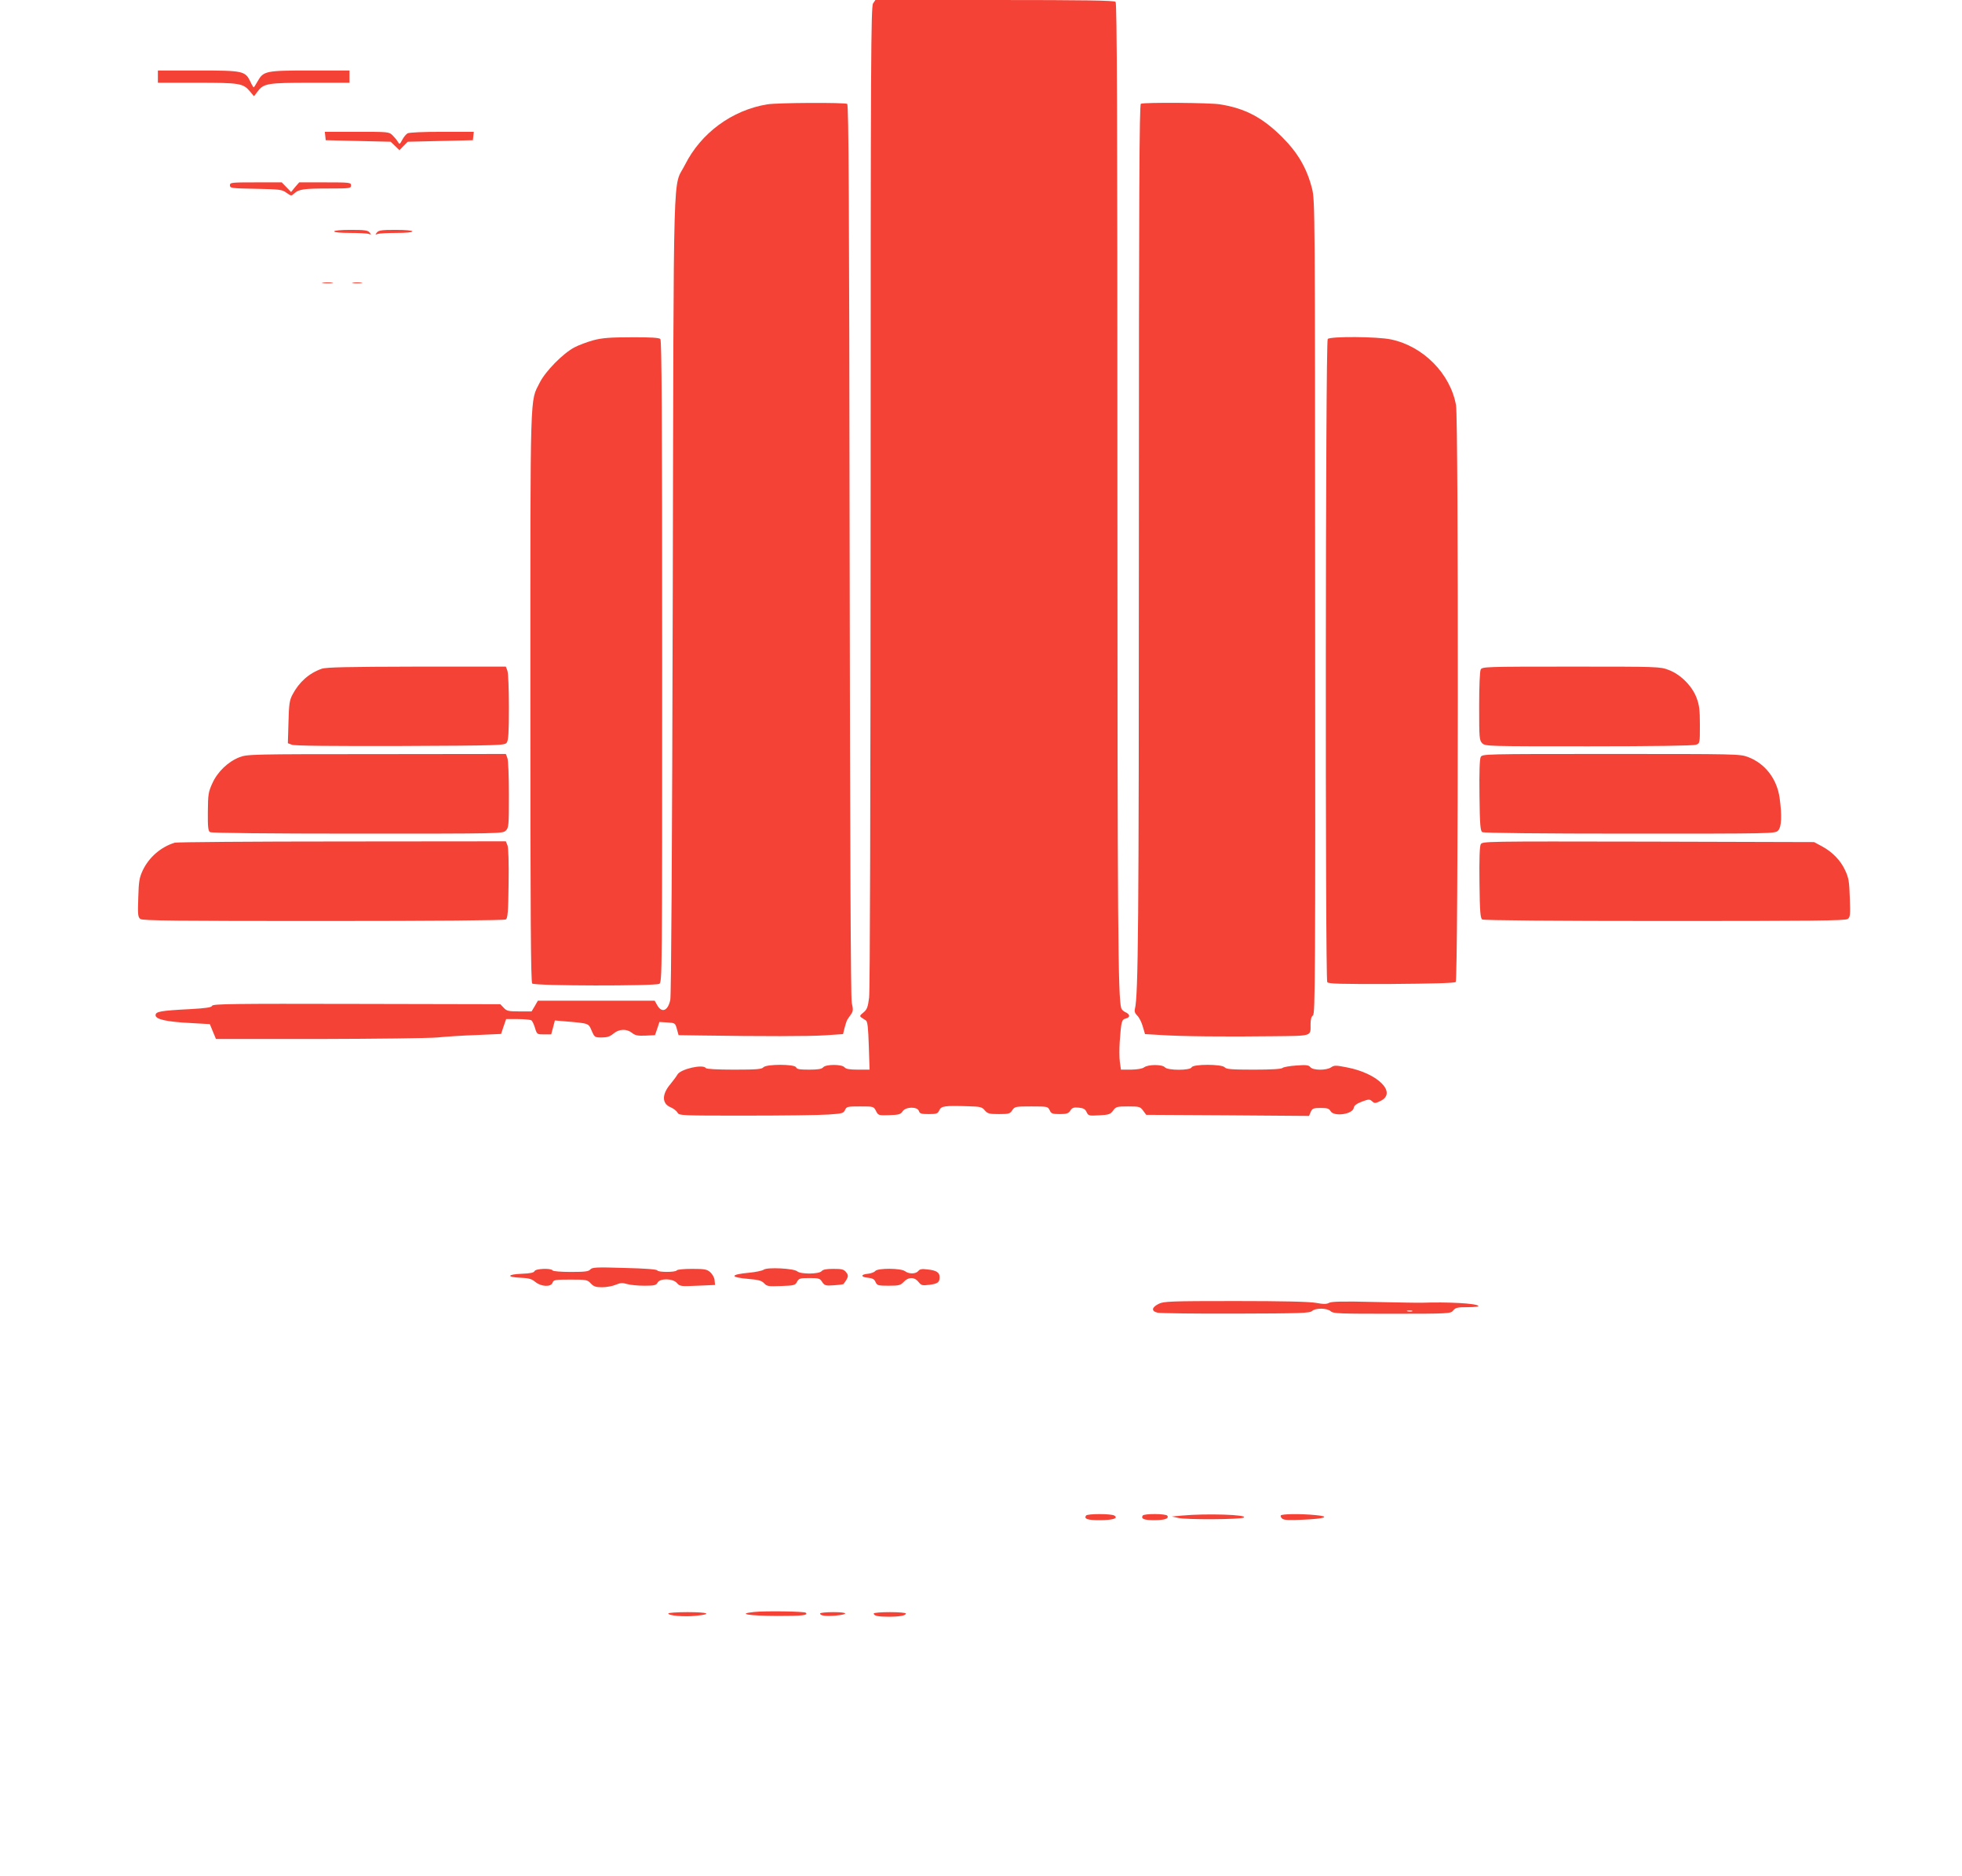 <?xml version="1.0" standalone="no"?>
<!DOCTYPE svg PUBLIC "-//W3C//DTD SVG 20010904//EN"
 "http://www.w3.org/TR/2001/REC-SVG-20010904/DTD/svg10.dtd">
<svg version="1.0" xmlns="http://www.w3.org/2000/svg"
 width="1280pt" height="1224pt" viewBox="0 0 1280 1224"
 preserveAspectRatio="xMidYMid meet">
<g transform="translate(0,1224) scale(0.1,-0.1)"
fill="#f44336" stroke="none">
<path d="M5696 12218 c-14 -20 -16 -342 -16 -3218 -1 -2000 -4 -3223 -10
-3270 -8 -63 -14 -78 -37 -97 -24 -19 -26 -24 -13 -33 8 -5 21 -14 29 -19 11
-7 15 -46 19 -165 l5 -156 -75 0 c-55 0 -79 4 -88 15 -17 21 -123 21 -140 0
-9 -11 -33 -15 -92 -15 -61 0 -80 3 -84 15 -9 22 -196 22 -214 0 -10 -12 -44
-15 -191 -15 -108 0 -180 4 -184 10 -17 28 -167 -6 -186 -43 -7 -12 -27 -39
-45 -61 -57 -67 -57 -128 2 -152 18 -8 38 -23 44 -34 10 -20 21 -20 448 -20
240 0 481 3 535 7 91 6 100 8 110 30 10 22 16 23 98 23 88 0 89 0 104 -30 15
-29 17 -29 86 -27 62 2 74 5 87 24 20 32 97 33 107 3 5 -17 15 -20 64 -20 52
0 59 3 69 25 13 28 34 31 192 26 76 -2 87 -5 105 -27 18 -21 29 -24 92 -24 64
0 72 2 87 25 16 24 20 25 125 25 105 0 108 -1 119 -25 10 -22 18 -25 66 -25
45 0 56 4 69 23 12 19 22 22 55 19 31 -3 42 -10 51 -29 11 -24 15 -25 82 -21
64 3 73 7 91 31 18 25 24 27 98 27 74 0 79 -2 98 -28 l20 -27 531 -3 531 -4
11 26 c11 23 18 26 65 26 43 0 55 -4 64 -20 21 -39 145 -22 152 21 2 15 17 26
52 40 46 17 51 17 67 3 16 -15 21 -15 56 2 109 54 -19 181 -221 219 -71 14
-82 14 -102 0 -32 -21 -118 -20 -135 1 -11 14 -27 16 -92 11 -44 -3 -84 -10
-90 -16 -7 -7 -74 -11 -188 -11 -145 0 -179 3 -189 15 -18 22 -208 22 -216 0
-9 -21 -156 -21 -174 0 -17 20 -109 20 -136 0 -12 -9 -43 -14 -85 -15 l-66 0
-7 49 c-4 28 -4 87 -1 133 10 135 12 145 41 152 29 8 27 27 -4 41 -12 5 -24
17 -27 26 -21 66 -25 536 -25 3410 0 2432 -3 3148 -12 3157 -9 9 -198 12 -789
12 l-778 0 -15 -22z"/>
<path d="M1030 11740 l0 -40 255 0 c280 0 301 -3 347 -58 l25 -30 23 30 c40
54 64 58 345 58 l255 0 0 40 0 40 -256 0 c-290 0 -305 -3 -343 -70 -12 -22
-24 -40 -26 -40 -2 0 -12 16 -21 36 -34 71 -46 74 -341 74 l-263 0 0 -40z"/>
<path d="M5005 11559 c-230 -38 -432 -187 -536 -394 -81 -162 -73 120 -80
-2795 -4 -1674 -10 -2622 -16 -2654 -15 -72 -55 -89 -85 -36 l-17 30 -381 0
-381 0 -20 -35 -21 -35 -80 0 c-72 0 -83 3 -102 24 l-22 23 -937 2 c-804 2
-938 0 -943 -12 -4 -11 -38 -16 -142 -22 -197 -10 -227 -16 -227 -40 0 -27 73
-43 232 -51 l122 -7 20 -49 20 -48 673 0 c370 1 718 5 773 10 55 6 171 13 257
16 l157 7 16 48 17 49 76 0 c42 0 82 -4 88 -8 7 -4 17 -26 24 -49 13 -43 14
-43 60 -43 l46 0 12 45 12 46 68 -6 c156 -13 151 -12 172 -61 19 -43 20 -44
66 -44 35 0 53 6 76 25 36 31 86 33 121 5 21 -17 38 -20 88 -18 l62 3 15 43
14 43 51 -3 c51 -3 52 -4 63 -43 l11 -40 139 -2 c413 -6 712 -6 816 1 l118 8
10 41 c6 23 14 47 18 53 4 6 14 22 24 35 14 20 15 32 5 74 -7 35 -11 936 -14
2955 -3 2274 -6 2906 -16 2912 -16 10 -458 8 -522 -3z"/>
<path d="M7443 11563 c-10 -4 -13 -573 -13 -2796 0 -2557 -4 -3026 -26 -3111
-4 -17 1 -29 15 -43 12 -11 28 -42 36 -70 l15 -51 103 -6 c130 -9 426 -12 729
-8 264 3 248 -2 248 79 0 30 5 50 16 57 14 11 16 253 14 2664 -1 2591 -1 2654
-20 2730 -34 134 -92 234 -195 337 -128 128 -242 188 -405 214 -64 11 -493 14
-517 4z"/>
<path d="M2122 11353 l3 -28 212 -5 212 -5 28 -27 29 -28 27 28 27 27 213 5
212 5 3 28 3 27 -206 0 c-122 0 -214 -4 -226 -10 -10 -6 -26 -25 -35 -43 -16
-30 -18 -30 -28 -13 -6 11 -22 30 -35 43 -23 23 -28 23 -233 23 l-209 0 3 -27z"/>
<path d="M1500 11031 c0 -19 10 -20 169 -23 158 -3 171 -5 200 -26 31 -22 31
-22 52 -3 29 26 61 31 225 31 137 0 144 1 144 20 0 19 -7 20 -169 20 l-169 0
-27 -31 -26 -32 -31 32 -30 31 -169 0 c-160 0 -169 -1 -169 -19z"/>
<path d="M2180 10730 c0 -6 41 -10 104 -10 57 0 113 -3 123 -7 16 -6 16 -5 4
10 -11 14 -32 17 -122 17 -66 0 -109 -4 -109 -10z"/>
<path d="M2459 10723 c-12 -15 -12 -16 4 -10 10 4 66 7 123 7 63 0 104 4 104
10 0 6 -43 10 -109 10 -90 0 -111 -3 -122 -17z"/>
<path d="M2108 10393 c18 -2 45 -2 60 0 15 2 0 4 -33 4 -33 0 -45 -2 -27 -4z"/>
<path d="M2303 10393 c15 -2 39 -2 55 0 15 2 2 4 -28 4 -30 0 -43 -2 -27 -4z"/>
<path d="M3872 10020 c-40 -11 -97 -32 -125 -47 -75 -40 -188 -155 -226 -230
-64 -129 -61 -4 -61 -2048 0 -1434 3 -1864 12 -1873 16 -16 799 -17 829 -2 19
11 19 45 19 2103 0 1615 -3 2096 -12 2105 -8 8 -64 12 -187 11 -140 0 -191 -4
-249 -19z"/>
<path d="M8662 10028 c-15 -15 -17 -4174 -3 -4197 7 -11 78 -13 417 -12 270 2
413 6 421 13 17 14 19 3670 2 3764 -37 206 -214 385 -424 429 -89 19 -395 21
-413 3z"/>
<path d="M2099 7876 c-83 -29 -148 -87 -191 -169 -19 -36 -23 -61 -26 -179
l-4 -138 27 -10 c18 -7 258 -9 707 -8 660 3 680 4 694 22 11 16 14 65 14 232
0 117 -4 224 -10 238 l-10 26 -582 0 c-451 -1 -591 -4 -619 -14z"/>
<path d="M9660 7871 c-6 -12 -10 -107 -10 -240 0 -208 1 -222 20 -241 20 -20
33 -20 694 -20 414 0 685 4 700 10 26 9 26 10 26 129 0 99 -4 131 -22 178 -29
77 -104 152 -181 181 -57 22 -68 22 -637 22 -562 0 -580 -1 -590 -19z"/>
<path d="M1563 7299 c-75 -29 -144 -95 -178 -171 -26 -57 -28 -73 -29 -185 -1
-100 2 -125 14 -133 9 -6 378 -10 963 -10 934 0 947 0 967 20 19 19 20 33 20
234 0 118 -4 226 -10 240 l-10 26 -842 -1 c-818 0 -845 -1 -895 -20z"/>
<path d="M9660 7300 c-7 -14 -10 -98 -8 -251 2 -191 6 -231 18 -239 9 -6 384
-10 963 -10 934 0 947 0 967 20 23 23 26 98 10 214 -18 125 -95 224 -206 266
-53 20 -75 20 -894 20 -833 0 -839 0 -850 -20z"/>
<path d="M1140 6741 c-91 -28 -168 -95 -209 -181 -22 -48 -26 -71 -29 -179 -4
-111 -2 -126 14 -138 14 -11 237 -13 1193 -13 723 0 1182 4 1191 10 12 8 16
47 18 233 2 136 -1 234 -7 250 l-11 27 -1067 -1 c-588 0 -1079 -4 -1093 -8z"/>
<path d="M9660 6730 c-7 -14 -10 -97 -8 -251 2 -191 6 -231 18 -239 9 -6 468
-10 1191 -10 962 0 1178 2 1193 13 17 12 18 26 14 138 -3 107 -8 132 -30 179
-30 66 -85 122 -153 158 l-50 27 -1082 3 c-1082 2 -1082 2 -1093 -18z"/>
<path d="M3851 3956 c-11 -13 -35 -16 -127 -16 -64 0 -115 4 -119 10 -10 16
-112 12 -118 -5 -5 -10 -27 -15 -84 -17 -96 -4 -100 -22 -6 -26 53 -2 72 -8
95 -27 38 -32 103 -35 113 -5 6 18 15 20 116 20 104 0 111 -1 133 -25 19 -20
33 -25 73 -25 28 0 68 7 89 16 31 13 45 14 75 5 20 -6 71 -11 112 -11 66 0 78
3 87 20 16 30 99 28 126 -2 19 -22 25 -23 134 -18 l115 5 -3 30 c-1 17 -14 40
-28 53 -22 19 -36 22 -119 22 -52 0 -97 -4 -100 -10 -8 -13 -122 -13 -127 0
-2 7 -83 13 -213 16 -186 6 -212 4 -224 -10z"/>
<path d="M4983 3955 c-10 -7 -52 -16 -94 -20 -129 -12 -130 -30 -3 -41 62 -5
83 -11 99 -28 18 -20 28 -21 111 -18 85 3 92 5 104 28 12 22 20 24 81 24 61 0
68 -2 83 -26 16 -23 22 -25 77 -21 32 2 60 6 62 8 33 45 35 55 17 77 -15 19
-28 22 -83 22 -45 0 -68 -4 -77 -15 -17 -20 -137 -21 -159 -1 -22 19 -194 28
-218 11z"/>
<path d="M5710 3946 c-6 -8 -28 -16 -48 -18 -48 -4 -48 -22 1 -26 29 -3 41 -9
49 -28 10 -22 16 -24 86 -24 67 0 77 3 98 25 30 33 70 33 96 0 18 -23 24 -25
71 -19 55 7 67 16 67 50 0 30 -20 44 -77 50 -38 5 -52 3 -62 -10 -17 -20 -61
-21 -87 -1 -27 20 -177 21 -194 1z"/>
<path d="M7560 3732 c-47 -23 -51 -48 -8 -58 18 -4 248 -7 512 -6 416 1 481 3
496 17 23 21 98 20 122 -2 17 -15 57 -16 400 -16 377 0 382 1 399 22 15 18 28
21 95 21 48 0 74 4 68 9 -15 16 -202 26 -366 20 -24 -1 -164 2 -313 5 -201 5
-276 3 -293 -5 -17 -10 -37 -10 -86 -1 -42 8 -215 12 -527 12 -422 0 -467 -2
-499 -18z m1653 -49 c-7 -2 -21 -2 -30 0 -10 3 -4 5 12 5 17 0 24 -2 18 -5z"/>
<path d="M7085 2350 c-14 -22 10 -30 88 -30 87 0 125 12 97 30 -20 13 -177 13
-185 0z"/>
<path d="M7455 2350 c-13 -21 9 -30 73 -30 70 0 99 10 88 29 -9 14 -152 15
-161 1z"/>
<path d="M7710 2350 l-65 -6 40 -9 c52 -13 406 -11 429 2 34 19 -244 28 -404
13z"/>
<path d="M8356 2351 c-3 -5 1 -14 9 -21 12 -10 47 -11 134 -7 145 6 185 21 85
30 -99 10 -222 8 -228 -2z"/>
<path d="M4920 1721 c-116 -12 -38 -25 152 -26 162 0 202 4 185 21 -9 9 -261
13 -337 5z"/>
<path d="M4360 1711 c0 -14 103 -23 179 -15 112 11 83 24 -54 24 -69 0 -125
-4 -125 -9z"/>
<path d="M5350 1711 c0 -14 36 -19 100 -14 92 9 82 23 -14 23 -47 0 -86 -4
-86 -9z"/>
<path d="M5700 1711 c0 -15 29 -21 98 -21 73 0 112 8 112 21 0 5 -47 9 -105 9
-58 0 -105 -4 -105 -9z"/>
</g>
</svg>
